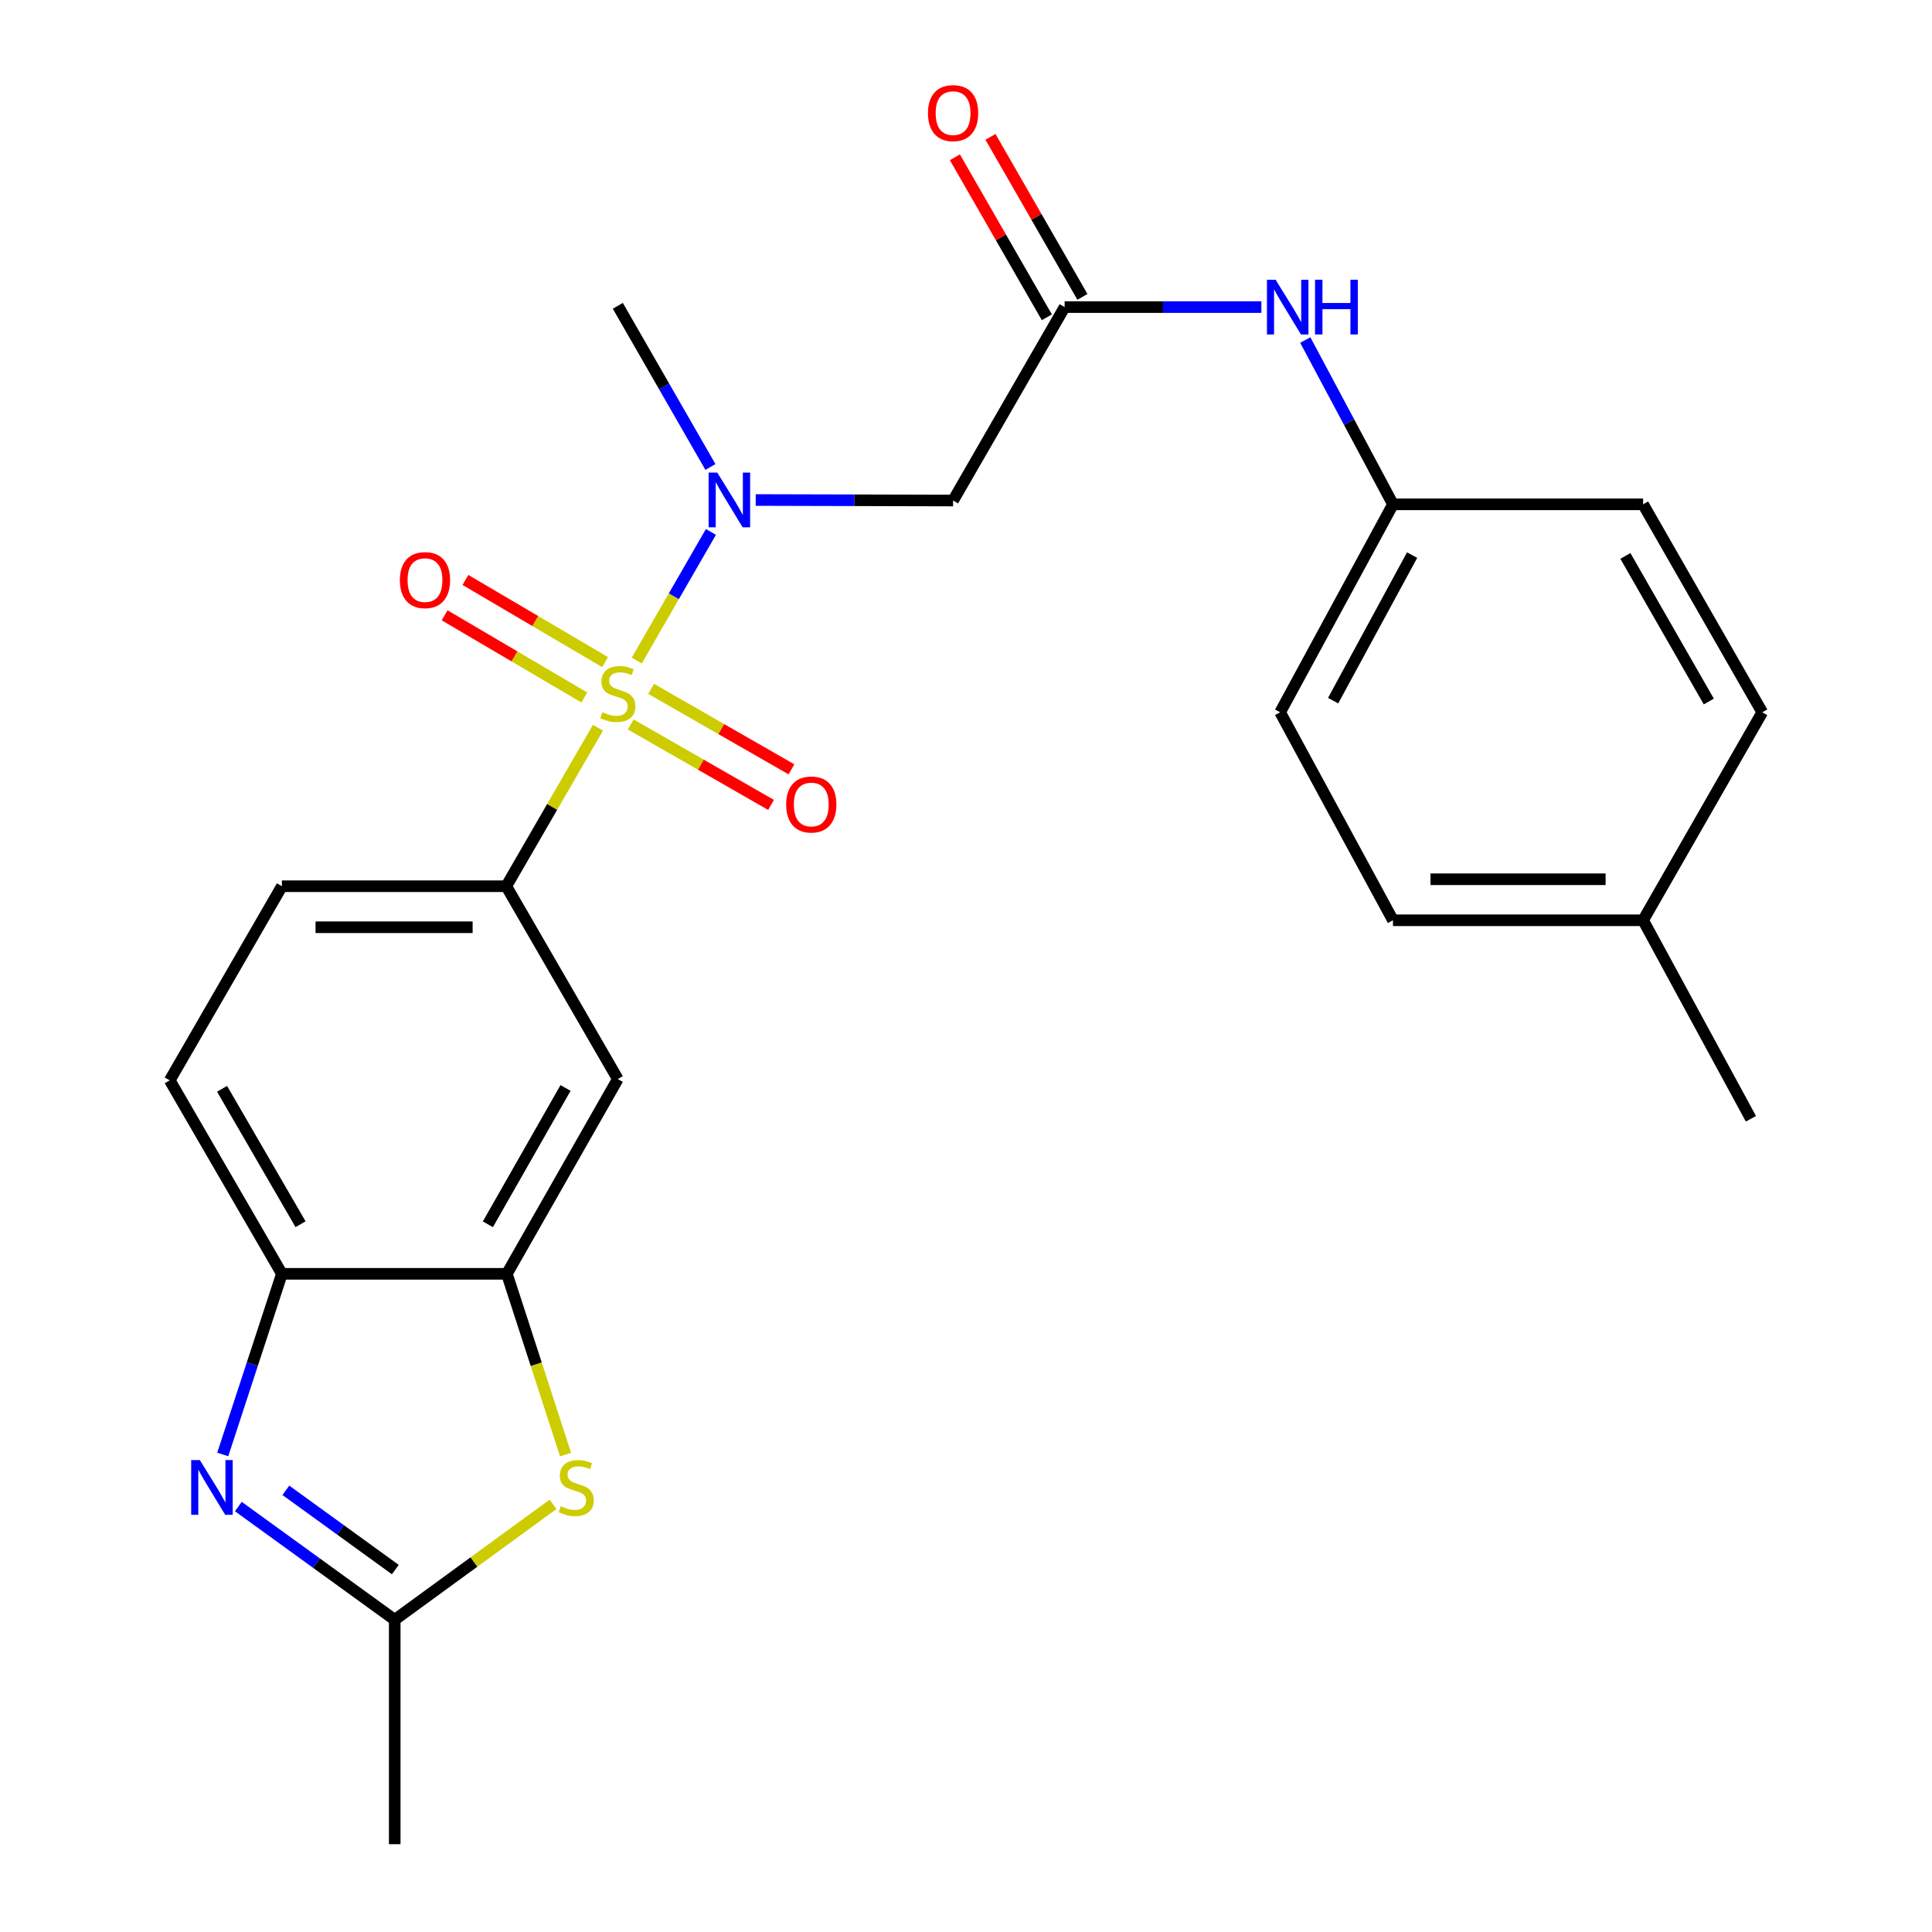 <?xml version='1.0' encoding='iso-8859-1'?>
<svg version='1.1' baseProfile='full'
              xmlns='http://www.w3.org/2000/svg'
                      xmlns:rdkit='http://www.rdkit.org/xml'
                      xmlns:xlink='http://www.w3.org/1999/xlink'
                  xml:space='preserve'
width='1000px' height='1000px' viewBox='0 0 1000 1000'>
<!-- END OF HEADER -->
<rect style='opacity:1.0;fill:#FFFFFF;stroke:none' width='1000' height='1000' x='0' y='0'> </rect>
<path class='bond-1' d='M 329.588,341.894 L 348.781,308.61' style='fill:none;fill-rule:evenodd;stroke:#CCCC00;stroke-width:6px;stroke-linecap:butt;stroke-linejoin:miter;stroke-opacity:1' />
<path class='bond-1' d='M 348.781,308.61 L 367.973,275.326' style='fill:none;fill-rule:evenodd;stroke:#0000FF;stroke-width:6px;stroke-linecap:butt;stroke-linejoin:miter;stroke-opacity:1' />
<path class='bond-2' d='M 309.506,376.666 L 285.778,417.688' style='fill:none;fill-rule:evenodd;stroke:#CCCC00;stroke-width:6px;stroke-linecap:butt;stroke-linejoin:miter;stroke-opacity:1' />
<path class='bond-2' d='M 285.778,417.688 L 262.05,458.71' style='fill:none;fill-rule:evenodd;stroke:#000000;stroke-width:6px;stroke-linecap:butt;stroke-linejoin:miter;stroke-opacity:1' />
<path class='bond-10' d='M 326.464,374.975 L 362.779,395.8' style='fill:none;fill-rule:evenodd;stroke:#CCCC00;stroke-width:6px;stroke-linecap:butt;stroke-linejoin:miter;stroke-opacity:1' />
<path class='bond-10' d='M 362.779,395.8 L 399.094,416.625' style='fill:none;fill-rule:evenodd;stroke:#FF0000;stroke-width:6px;stroke-linecap:butt;stroke-linejoin:miter;stroke-opacity:1' />
<path class='bond-10' d='M 337.027,356.556 L 373.342,377.381' style='fill:none;fill-rule:evenodd;stroke:#CCCC00;stroke-width:6px;stroke-linecap:butt;stroke-linejoin:miter;stroke-opacity:1' />
<path class='bond-10' d='M 373.342,377.381 L 409.657,398.205' style='fill:none;fill-rule:evenodd;stroke:#FF0000;stroke-width:6px;stroke-linecap:butt;stroke-linejoin:miter;stroke-opacity:1' />
<path class='bond-11' d='M 313.188,342.708 L 277.047,321.444' style='fill:none;fill-rule:evenodd;stroke:#CCCC00;stroke-width:6px;stroke-linecap:butt;stroke-linejoin:miter;stroke-opacity:1' />
<path class='bond-11' d='M 277.047,321.444 L 240.905,300.18' style='fill:none;fill-rule:evenodd;stroke:#FF0000;stroke-width:6px;stroke-linecap:butt;stroke-linejoin:miter;stroke-opacity:1' />
<path class='bond-11' d='M 302.421,361.009 L 266.28,339.745' style='fill:none;fill-rule:evenodd;stroke:#CCCC00;stroke-width:6px;stroke-linecap:butt;stroke-linejoin:miter;stroke-opacity:1' />
<path class='bond-11' d='M 266.28,339.745 L 230.138,318.481' style='fill:none;fill-rule:evenodd;stroke:#FF0000;stroke-width:6px;stroke-linecap:butt;stroke-linejoin:miter;stroke-opacity:1' />
<path class='bond-0' d='M 115.292,752.833 L 130.599,706.079' style='fill:none;fill-rule:evenodd;stroke:#0000FF;stroke-width:6px;stroke-linecap:butt;stroke-linejoin:miter;stroke-opacity:1' />
<path class='bond-0' d='M 130.599,706.079 L 145.906,659.326' style='fill:none;fill-rule:evenodd;stroke:#000000;stroke-width:6px;stroke-linecap:butt;stroke-linejoin:miter;stroke-opacity:1' />
<path class='bond-26' d='M 123.364,779.793 L 163.836,809.097' style='fill:none;fill-rule:evenodd;stroke:#0000FF;stroke-width:6px;stroke-linecap:butt;stroke-linejoin:miter;stroke-opacity:1' />
<path class='bond-26' d='M 163.836,809.097 L 204.308,838.402' style='fill:none;fill-rule:evenodd;stroke:#000000;stroke-width:6px;stroke-linecap:butt;stroke-linejoin:miter;stroke-opacity:1' />
<path class='bond-26' d='M 147.958,771.386 L 176.289,791.899' style='fill:none;fill-rule:evenodd;stroke:#0000FF;stroke-width:6px;stroke-linecap:butt;stroke-linejoin:miter;stroke-opacity:1' />
<path class='bond-26' d='M 176.289,791.899 L 204.619,812.412' style='fill:none;fill-rule:evenodd;stroke:#000000;stroke-width:6px;stroke-linecap:butt;stroke-linejoin:miter;stroke-opacity:1' />
<path class='bond-6' d='M 391.156,258.803 L 442.234,258.938' style='fill:none;fill-rule:evenodd;stroke:#0000FF;stroke-width:6px;stroke-linecap:butt;stroke-linejoin:miter;stroke-opacity:1' />
<path class='bond-6' d='M 442.234,258.938 L 493.312,259.074' style='fill:none;fill-rule:evenodd;stroke:#000000;stroke-width:6px;stroke-linecap:butt;stroke-linejoin:miter;stroke-opacity:1' />
<path class='bond-22' d='M 367.719,241.71 L 343.75,199.999' style='fill:none;fill-rule:evenodd;stroke:#0000FF;stroke-width:6px;stroke-linecap:butt;stroke-linejoin:miter;stroke-opacity:1' />
<path class='bond-22' d='M 343.75,199.999 L 319.78,158.288' style='fill:none;fill-rule:evenodd;stroke:#000000;stroke-width:6px;stroke-linecap:butt;stroke-linejoin:miter;stroke-opacity:1' />
<path class='bond-8' d='M 262.05,458.71 L 319.78,558.517' style='fill:none;fill-rule:evenodd;stroke:#000000;stroke-width:6px;stroke-linecap:butt;stroke-linejoin:miter;stroke-opacity:1' />
<path class='bond-13' d='M 262.05,458.71 L 145.906,458.71' style='fill:none;fill-rule:evenodd;stroke:#000000;stroke-width:6px;stroke-linecap:butt;stroke-linejoin:miter;stroke-opacity:1' />
<path class='bond-13' d='M 244.628,479.943 L 163.328,479.943' style='fill:none;fill-rule:evenodd;stroke:#000000;stroke-width:6px;stroke-linecap:butt;stroke-linejoin:miter;stroke-opacity:1' />
<path class='bond-3' d='M 292.725,752.875 L 277.541,706.101' style='fill:none;fill-rule:evenodd;stroke:#CCCC00;stroke-width:6px;stroke-linecap:butt;stroke-linejoin:miter;stroke-opacity:1' />
<path class='bond-3' d='M 277.541,706.101 L 262.357,659.326' style='fill:none;fill-rule:evenodd;stroke:#000000;stroke-width:6px;stroke-linecap:butt;stroke-linejoin:miter;stroke-opacity:1' />
<path class='bond-4' d='M 286.265,778.642 L 245.287,808.522' style='fill:none;fill-rule:evenodd;stroke:#CCCC00;stroke-width:6px;stroke-linecap:butt;stroke-linejoin:miter;stroke-opacity:1' />
<path class='bond-4' d='M 245.287,808.522 L 204.308,838.402' style='fill:none;fill-rule:evenodd;stroke:#000000;stroke-width:6px;stroke-linecap:butt;stroke-linejoin:miter;stroke-opacity:1' />
<path class='bond-23' d='M 204.308,838.402 L 204.308,954.545' style='fill:none;fill-rule:evenodd;stroke:#000000;stroke-width:6px;stroke-linecap:butt;stroke-linejoin:miter;stroke-opacity:1' />
<path class='bond-5' d='M 262.357,659.326 L 319.78,558.517' style='fill:none;fill-rule:evenodd;stroke:#000000;stroke-width:6px;stroke-linecap:butt;stroke-linejoin:miter;stroke-opacity:1' />
<path class='bond-5' d='M 252.521,633.695 L 292.717,563.129' style='fill:none;fill-rule:evenodd;stroke:#000000;stroke-width:6px;stroke-linecap:butt;stroke-linejoin:miter;stroke-opacity:1' />
<path class='bond-25' d='M 262.357,659.326 L 145.906,659.326' style='fill:none;fill-rule:evenodd;stroke:#000000;stroke-width:6px;stroke-linecap:butt;stroke-linejoin:miter;stroke-opacity:1' />
<path class='bond-9' d='M 493.312,259.074 L 551.053,158.949' style='fill:none;fill-rule:evenodd;stroke:#000000;stroke-width:6px;stroke-linecap:butt;stroke-linejoin:miter;stroke-opacity:1' />
<path class='bond-7' d='M 145.906,659.326 L 87.858,559.189' style='fill:none;fill-rule:evenodd;stroke:#000000;stroke-width:6px;stroke-linecap:butt;stroke-linejoin:miter;stroke-opacity:1' />
<path class='bond-7' d='M 155.568,633.656 L 114.935,563.561' style='fill:none;fill-rule:evenodd;stroke:#000000;stroke-width:6px;stroke-linecap:butt;stroke-linejoin:miter;stroke-opacity:1' />
<path class='bond-12' d='M 551.053,158.949 L 601.97,158.949' style='fill:none;fill-rule:evenodd;stroke:#000000;stroke-width:6px;stroke-linecap:butt;stroke-linejoin:miter;stroke-opacity:1' />
<path class='bond-12' d='M 601.97,158.949 L 652.887,158.949' style='fill:none;fill-rule:evenodd;stroke:#0000FF;stroke-width:6px;stroke-linecap:butt;stroke-linejoin:miter;stroke-opacity:1' />
<path class='bond-14' d='M 560.258,153.659 L 536.461,112.248' style='fill:none;fill-rule:evenodd;stroke:#000000;stroke-width:6px;stroke-linecap:butt;stroke-linejoin:miter;stroke-opacity:1' />
<path class='bond-14' d='M 536.461,112.248 L 512.663,70.838' style='fill:none;fill-rule:evenodd;stroke:#FF0000;stroke-width:6px;stroke-linecap:butt;stroke-linejoin:miter;stroke-opacity:1' />
<path class='bond-14' d='M 541.849,164.239 L 518.051,122.828' style='fill:none;fill-rule:evenodd;stroke:#000000;stroke-width:6px;stroke-linecap:butt;stroke-linejoin:miter;stroke-opacity:1' />
<path class='bond-14' d='M 518.051,122.828 L 494.254,81.417' style='fill:none;fill-rule:evenodd;stroke:#FF0000;stroke-width:6px;stroke-linecap:butt;stroke-linejoin:miter;stroke-opacity:1' />
<path class='bond-16' d='M 675.614,176.002 L 698.307,218.523' style='fill:none;fill-rule:evenodd;stroke:#0000FF;stroke-width:6px;stroke-linecap:butt;stroke-linejoin:miter;stroke-opacity:1' />
<path class='bond-16' d='M 698.307,218.523 L 720.999,261.044' style='fill:none;fill-rule:evenodd;stroke:#000000;stroke-width:6px;stroke-linecap:butt;stroke-linejoin:miter;stroke-opacity:1' />
<path class='bond-15' d='M 145.906,458.71 L 87.858,559.189' style='fill:none;fill-rule:evenodd;stroke:#000000;stroke-width:6px;stroke-linecap:butt;stroke-linejoin:miter;stroke-opacity:1' />
<path class='bond-18' d='M 720.999,261.044 L 850.473,261.044' style='fill:none;fill-rule:evenodd;stroke:#000000;stroke-width:6px;stroke-linecap:butt;stroke-linejoin:miter;stroke-opacity:1' />
<path class='bond-19' d='M 720.999,261.044 L 662.597,368.683' style='fill:none;fill-rule:evenodd;stroke:#000000;stroke-width:6px;stroke-linecap:butt;stroke-linejoin:miter;stroke-opacity:1' />
<path class='bond-19' d='M 730.902,287.316 L 690.02,362.663' style='fill:none;fill-rule:evenodd;stroke:#000000;stroke-width:6px;stroke-linecap:butt;stroke-linejoin:miter;stroke-opacity:1' />
<path class='bond-17' d='M 850.473,476.333 L 720.999,476.333' style='fill:none;fill-rule:evenodd;stroke:#000000;stroke-width:6px;stroke-linecap:butt;stroke-linejoin:miter;stroke-opacity:1' />
<path class='bond-17' d='M 831.052,455.101 L 740.42,455.101' style='fill:none;fill-rule:evenodd;stroke:#000000;stroke-width:6px;stroke-linecap:butt;stroke-linejoin:miter;stroke-opacity:1' />
<path class='bond-24' d='M 850.473,476.333 L 906.268,579.077' style='fill:none;fill-rule:evenodd;stroke:#000000;stroke-width:6px;stroke-linecap:butt;stroke-linejoin:miter;stroke-opacity:1' />
<path class='bond-27' d='M 850.473,476.333 L 912.142,368.683' style='fill:none;fill-rule:evenodd;stroke:#000000;stroke-width:6px;stroke-linecap:butt;stroke-linejoin:miter;stroke-opacity:1' />
<path class='bond-20' d='M 850.473,261.044 L 912.142,368.683' style='fill:none;fill-rule:evenodd;stroke:#000000;stroke-width:6px;stroke-linecap:butt;stroke-linejoin:miter;stroke-opacity:1' />
<path class='bond-20' d='M 841.3,287.745 L 884.468,363.092' style='fill:none;fill-rule:evenodd;stroke:#000000;stroke-width:6px;stroke-linecap:butt;stroke-linejoin:miter;stroke-opacity:1' />
<path class='bond-21' d='M 662.597,368.683 L 720.999,476.333' style='fill:none;fill-rule:evenodd;stroke:#000000;stroke-width:6px;stroke-linecap:butt;stroke-linejoin:miter;stroke-opacity:1' />
<path  class='atom-0' d='M 311.78 368.624
Q 312.1 368.744, 313.42 369.304
Q 314.74 369.864, 316.18 370.224
Q 317.66 370.544, 319.1 370.544
Q 321.78 370.544, 323.34 369.264
Q 324.9 367.944, 324.9 365.664
Q 324.9 364.104, 324.1 363.144
Q 323.34 362.184, 322.14 361.664
Q 320.94 361.144, 318.94 360.544
Q 316.42 359.784, 314.9 359.064
Q 313.42 358.344, 312.34 356.824
Q 311.3 355.304, 311.3 352.744
Q 311.3 349.184, 313.7 346.984
Q 316.14 344.784, 320.94 344.784
Q 324.22 344.784, 327.94 346.344
L 327.02 349.424
Q 323.62 348.024, 321.06 348.024
Q 318.3 348.024, 316.78 349.184
Q 315.26 350.304, 315.3 352.264
Q 315.3 353.784, 316.06 354.704
Q 316.86 355.624, 317.98 356.144
Q 319.14 356.664, 321.06 357.264
Q 323.62 358.064, 325.14 358.864
Q 326.66 359.664, 327.74 361.304
Q 328.86 362.904, 328.86 365.664
Q 328.86 369.584, 326.22 371.704
Q 323.62 373.784, 319.26 373.784
Q 316.74 373.784, 314.82 373.224
Q 312.94 372.704, 310.7 371.784
L 311.78 368.624
' fill='#CCCC00'/>
<path  class='atom-1' d='M 103.444 755.742
L 112.724 770.742
Q 113.644 772.222, 115.124 774.902
Q 116.604 777.582, 116.684 777.742
L 116.684 755.742
L 120.444 755.742
L 120.444 784.062
L 116.564 784.062
L 106.604 767.662
Q 105.444 765.742, 104.204 763.542
Q 103.004 761.342, 102.644 760.662
L 102.644 784.062
L 98.964 784.062
L 98.964 755.742
L 103.444 755.742
' fill='#0000FF'/>
<path  class='atom-2' d='M 371.262 244.607
L 380.542 259.607
Q 381.462 261.087, 382.942 263.767
Q 384.422 266.447, 384.502 266.607
L 384.502 244.607
L 388.262 244.607
L 388.262 272.927
L 384.382 272.927
L 374.422 256.527
Q 373.262 254.607, 372.022 252.407
Q 370.822 250.207, 370.462 249.527
L 370.462 272.927
L 366.782 272.927
L 366.782 244.607
L 371.262 244.607
' fill='#0000FF'/>
<path  class='atom-4' d='M 290.252 779.622
Q 290.572 779.742, 291.892 780.302
Q 293.212 780.862, 294.652 781.222
Q 296.132 781.542, 297.572 781.542
Q 300.252 781.542, 301.812 780.262
Q 303.372 778.942, 303.372 776.662
Q 303.372 775.102, 302.572 774.142
Q 301.812 773.182, 300.612 772.662
Q 299.412 772.142, 297.412 771.542
Q 294.892 770.782, 293.372 770.062
Q 291.892 769.342, 290.812 767.822
Q 289.772 766.302, 289.772 763.742
Q 289.772 760.182, 292.172 757.982
Q 294.612 755.782, 299.412 755.782
Q 302.692 755.782, 306.412 757.342
L 305.492 760.422
Q 302.092 759.022, 299.532 759.022
Q 296.772 759.022, 295.252 760.182
Q 293.732 761.302, 293.772 763.262
Q 293.772 764.782, 294.532 765.702
Q 295.332 766.622, 296.452 767.142
Q 297.612 767.662, 299.532 768.262
Q 302.092 769.062, 303.612 769.862
Q 305.132 770.662, 306.212 772.302
Q 307.332 773.902, 307.332 776.662
Q 307.332 780.582, 304.692 782.702
Q 302.092 784.782, 297.732 784.782
Q 295.212 784.782, 293.292 784.222
Q 291.412 783.702, 289.172 782.782
L 290.252 779.622
' fill='#CCCC00'/>
<path  class='atom-11' d='M 406.917 416.407
Q 406.917 409.607, 410.277 405.807
Q 413.637 402.007, 419.917 402.007
Q 426.197 402.007, 429.557 405.807
Q 432.917 409.607, 432.917 416.407
Q 432.917 423.287, 429.517 427.207
Q 426.117 431.087, 419.917 431.087
Q 413.677 431.087, 410.277 427.207
Q 406.917 423.327, 406.917 416.407
M 419.917 427.887
Q 424.237 427.887, 426.557 425.007
Q 428.917 422.087, 428.917 416.407
Q 428.917 410.847, 426.557 408.047
Q 424.237 405.207, 419.917 405.207
Q 415.597 405.207, 413.237 408.007
Q 410.917 410.807, 410.917 416.407
Q 410.917 422.127, 413.237 425.007
Q 415.597 427.887, 419.917 427.887
' fill='#FF0000'/>
<path  class='atom-12' d='M 206.974 300.263
Q 206.974 293.463, 210.334 289.663
Q 213.694 285.863, 219.974 285.863
Q 226.254 285.863, 229.614 289.663
Q 232.974 293.463, 232.974 300.263
Q 232.974 307.143, 229.574 311.063
Q 226.174 314.943, 219.974 314.943
Q 213.734 314.943, 210.334 311.063
Q 206.974 307.183, 206.974 300.263
M 219.974 311.743
Q 224.294 311.743, 226.614 308.863
Q 228.974 305.943, 228.974 300.263
Q 228.974 294.703, 226.614 291.903
Q 224.294 289.063, 219.974 289.063
Q 215.654 289.063, 213.294 291.863
Q 210.974 294.663, 210.974 300.263
Q 210.974 305.983, 213.294 308.863
Q 215.654 311.743, 219.974 311.743
' fill='#FF0000'/>
<path  class='atom-13' d='M 660.253 144.789
L 669.533 159.789
Q 670.453 161.269, 671.933 163.949
Q 673.413 166.629, 673.493 166.789
L 673.493 144.789
L 677.253 144.789
L 677.253 173.109
L 673.373 173.109
L 663.413 156.709
Q 662.253 154.789, 661.013 152.589
Q 659.813 150.389, 659.453 149.709
L 659.453 173.109
L 655.773 173.109
L 655.773 144.789
L 660.253 144.789
' fill='#0000FF'/>
<path  class='atom-13' d='M 680.653 144.789
L 684.493 144.789
L 684.493 156.829
L 698.973 156.829
L 698.973 144.789
L 702.813 144.789
L 702.813 173.109
L 698.973 173.109
L 698.973 160.029
L 684.493 160.029
L 684.493 173.109
L 680.653 173.109
L 680.653 144.789
' fill='#0000FF'/>
<path  class='atom-15' d='M 480.312 58.55
Q 480.312 51.75, 483.672 47.95
Q 487.032 44.15, 493.312 44.15
Q 499.592 44.15, 502.952 47.95
Q 506.312 51.75, 506.312 58.55
Q 506.312 65.43, 502.912 69.35
Q 499.512 73.23, 493.312 73.23
Q 487.072 73.23, 483.672 69.35
Q 480.312 65.47, 480.312 58.55
M 493.312 70.03
Q 497.632 70.03, 499.952 67.15
Q 502.312 64.23, 502.312 58.55
Q 502.312 52.99, 499.952 50.19
Q 497.632 47.35, 493.312 47.35
Q 488.992 47.35, 486.632 50.15
Q 484.312 52.95, 484.312 58.55
Q 484.312 64.27, 486.632 67.15
Q 488.992 70.03, 493.312 70.03
' fill='#FF0000'/>
</svg>
